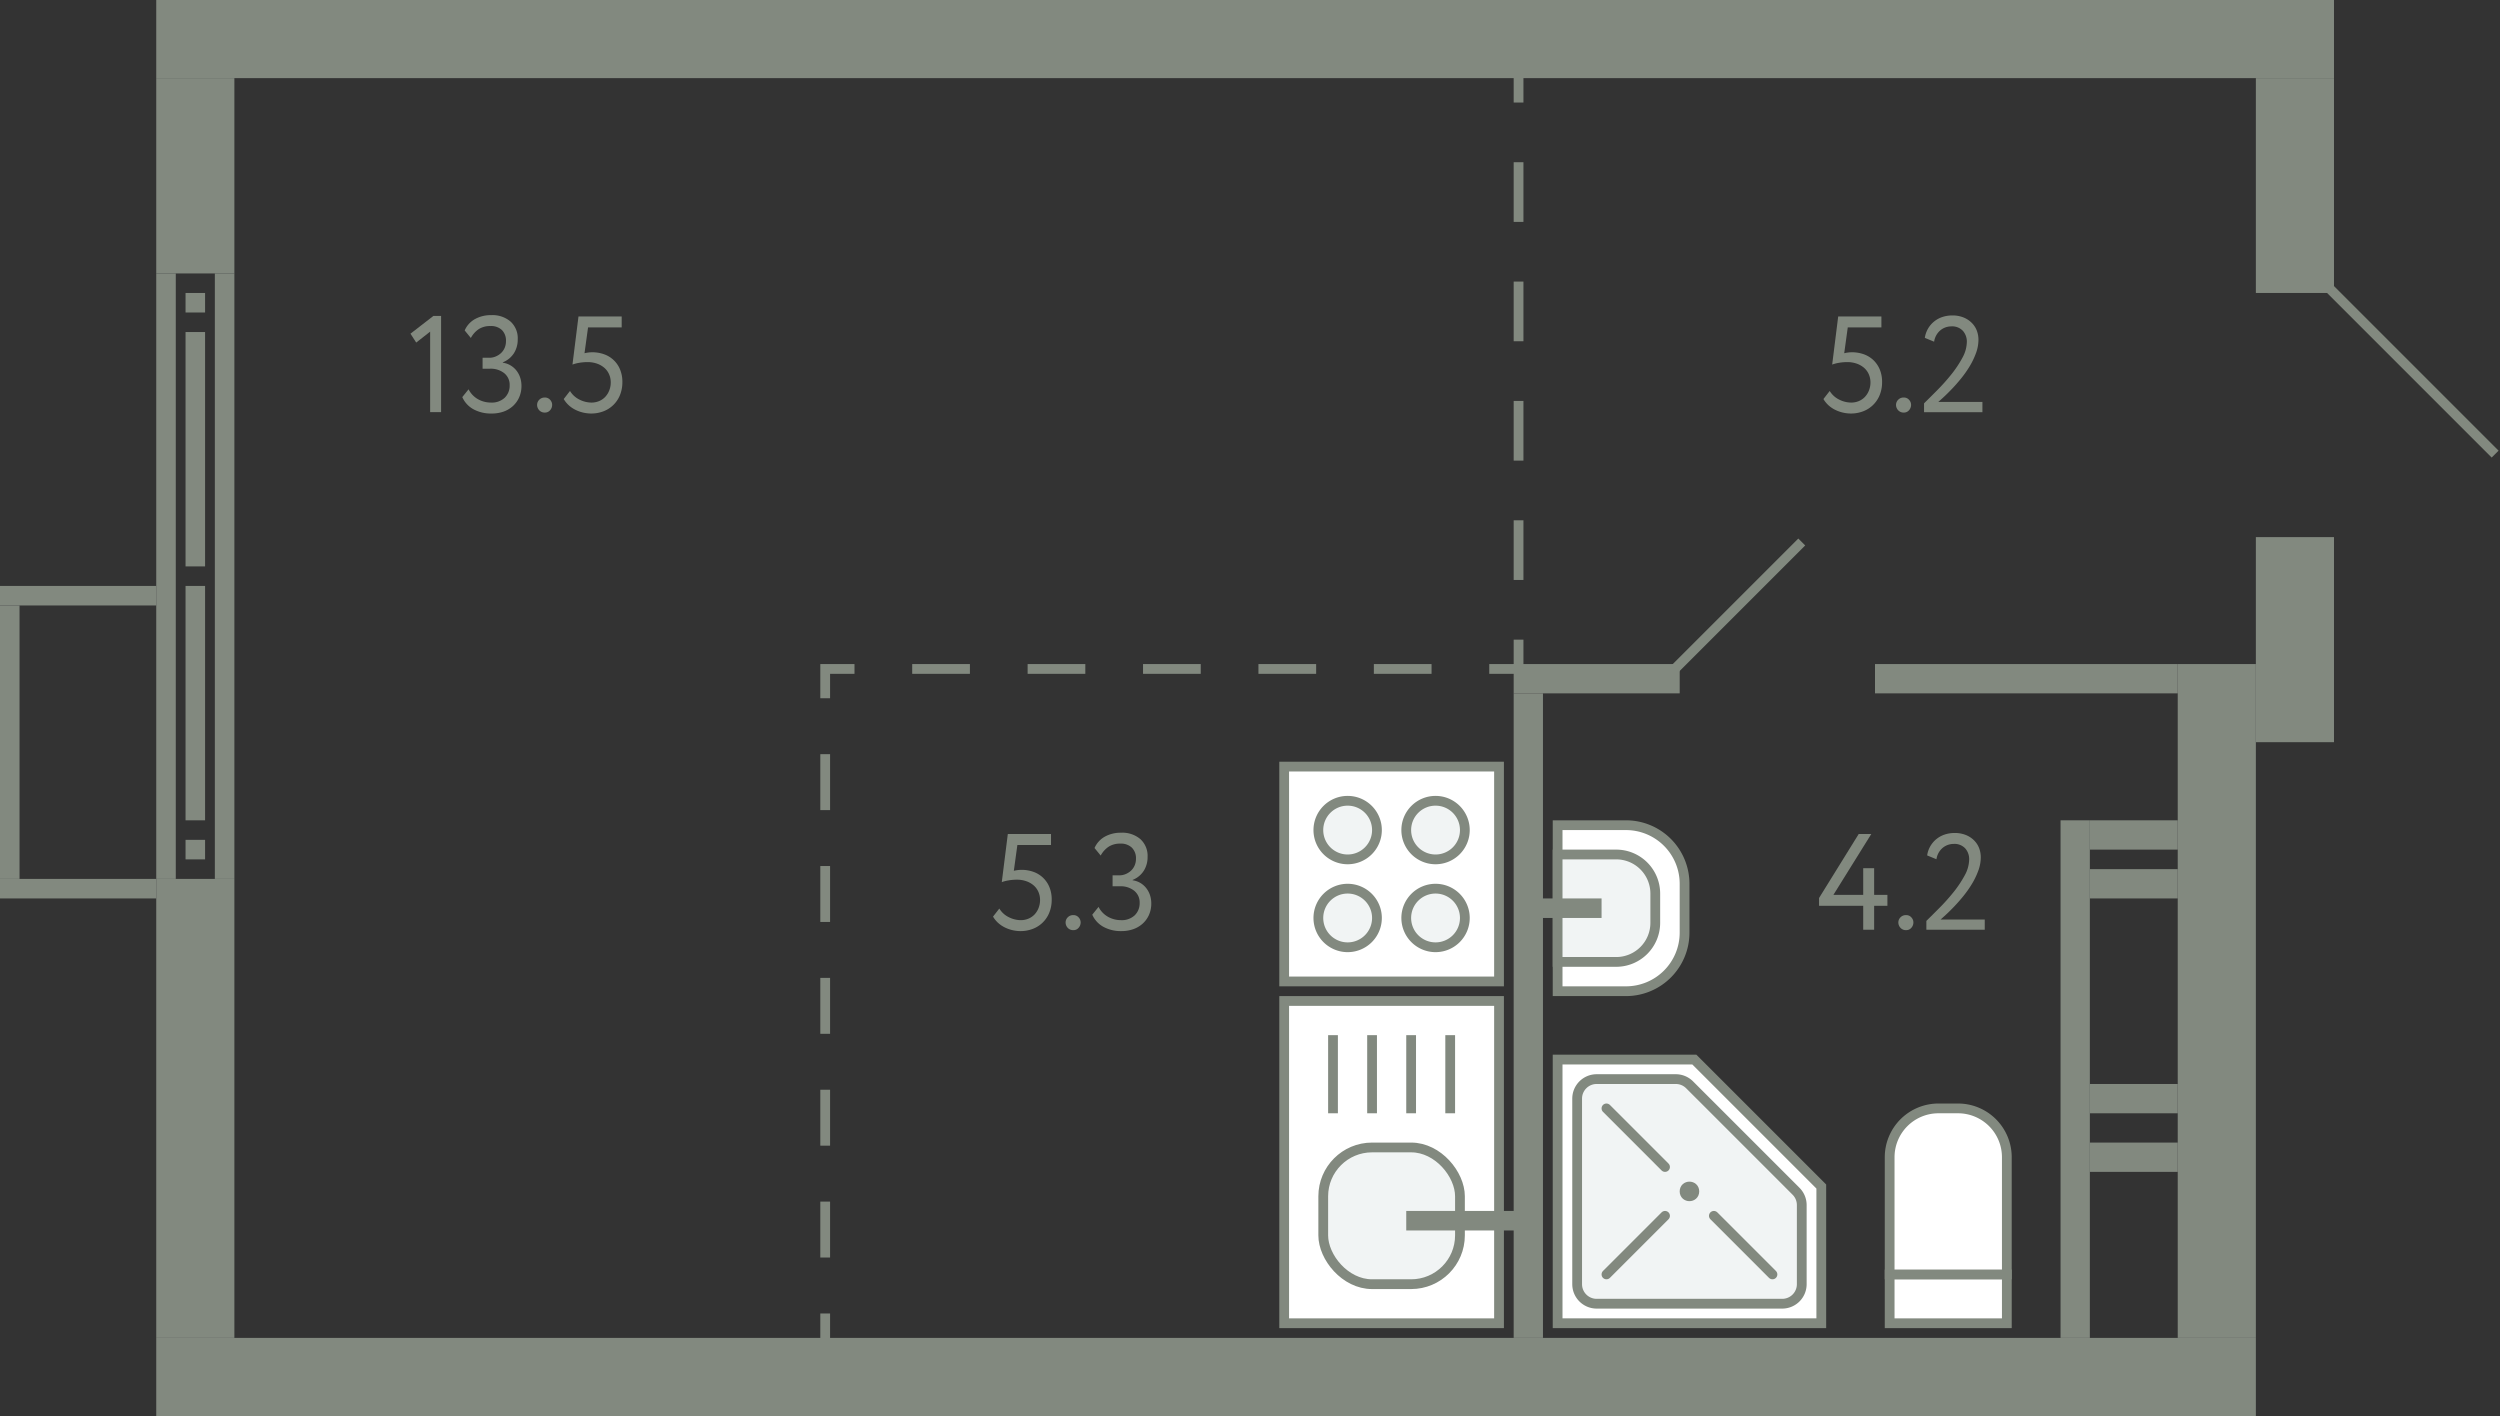 <svg xmlns="http://www.w3.org/2000/svg" width="256" height="145" viewBox="0 0 256 145">
  <rect x="0" y="0" width="256" height="145" fill="#333333" stroke="none"/>
  <title>541,548</title>
  <g id="Слой_2" data-name="Слой 2">
    <g id="_541_548" data-name="541,548">
      <g id="s">
        <rect x="16" y="137" width="215" height="8" fill="#82897f"/>
        <rect x="16" width="223" height="8" fill="#82897f"/>
        <rect x="223" y="68" width="8" height="69" fill="#82897f"/>
        <rect x="231" y="8" width="8" height="22" fill="#82897f"/>
        <rect x="231" y="55" width="8" height="21" fill="#82897f"/>
        <rect x="16" y="8" width="8" height="20" fill="#82897f"/>
        <rect x="16" y="90" width="8" height="47" fill="#82897f"/>
        <g>
          <rect x="16" y="28" width="2" height="62" fill="#82897f"/>
          <rect x="22" y="28" width="2" height="62" fill="#82897f"/>
          <rect x="19" y="30" width="2" height="2" fill="#82897f"/>
          <rect x="19" y="86" width="2" height="2" fill="#82897f"/>
          <rect x="19" y="34" width="2" height="24" fill="#82897f"/>
          <rect x="19" y="60" width="2" height="24" fill="#82897f"/>
        </g>
        <rect y="60" width="16" height="2" fill="#82897f"/>
        <rect y="90" width="16" height="2" fill="#82897f"/>
        <rect y="62" width="2" height="28" fill="#82897f"/>
        <rect x="211" y="84" width="3" height="53" fill="#82897f"/>
        <rect x="214" y="117" width="9" height="3" fill="#82897f"/>
        <rect x="214" y="111" width="9" height="3" fill="#82897f"/>
        <rect x="214" y="89" width="9" height="3" fill="#82897f"/>
        <rect x="214" y="84" width="9" height="3" fill="#82897f"/>
        <rect x="192" y="68" width="31" height="3" fill="#82897f"/>
        <rect x="155" y="68" width="17" height="3" fill="#82897f"/>
        <rect x="155" y="71" width="3" height="66" fill="#82897f"/>
      </g>
      <g id="d">
        <line x1="238.5" y1="29.5" x2="255.5" y2="46.5" fill="none" stroke="#82897f" stroke-miterlimit="10"/>
        <rect x="239" y="29" width="17" height="27" fill="none"/>
        <line x1="171.5" y1="68.5" x2="184.5" y2="55.5" fill="none" stroke="#82897f" stroke-miterlimit="10"/>
        <g>
          <line x1="155.5" y1="7.5" x2="155.5" y2="10.5" fill="none" stroke="#82897f" stroke-miterlimit="10"/>
          <line x1="155.5" y1="16.611" x2="155.5" y2="62.444" fill="none" stroke="#82897f" stroke-miterlimit="10" stroke-dasharray="6.111 6.111"/>
          <polyline points="155.5 65.5 155.5 68.5 152.5 68.5" fill="none" stroke="#82897f" stroke-miterlimit="10"/>
          <line x1="146.591" y1="68.5" x2="90.455" y2="68.5" fill="none" stroke="#82897f" stroke-miterlimit="10" stroke-dasharray="5.909 5.909"/>
          <polyline points="87.5 68.5 84.5 68.5 84.5 71.5" fill="none" stroke="#82897f" stroke-miterlimit="10"/>
          <line x1="84.5" y1="77.227" x2="84.5" y2="131.636" fill="none" stroke="#82897f" stroke-miterlimit="10" stroke-dasharray="5.727 5.727"/>
          <line x1="84.5" y1="134.5" x2="84.5" y2="137.5" fill="none" stroke="#82897f" stroke-miterlimit="10"/>
        </g>
      </g>
      <g id="m">
        <g>
          <rect x="131.5" y="78.5" width="22" height="22" fill="#fff" stroke="#82897f" stroke-miterlimit="10"/>
          <path d="M144,85a3,3,0,1,0,3-3A3,3,0,0,0,144,85Z" fill="#f1f4f4" stroke="#82897f" stroke-miterlimit="10"/>
          <path d="M135,85a3,3,0,1,0,3-3A3,3,0,0,0,135,85Z" fill="#f1f4f4" stroke="#82897f" stroke-miterlimit="10"/>
          <path d="M144,94a3,3,0,1,0,3-3A3,3,0,0,0,144,94Z" fill="#f1f4f4" stroke="#82897f" stroke-miterlimit="10"/>
          <path d="M135,94a3,3,0,1,0,3-3A3,3,0,0,0,135,94Z" fill="#f1f4f4" stroke="#82897f" stroke-miterlimit="10"/>
        </g>
        <g>
          <rect x="131.5" y="102.5" width="22" height="33" fill="#fff" stroke="#82897f" stroke-miterlimit="10"/>
          <line x1="136.5" y1="106" x2="136.5" y2="114" fill="none" stroke="#82897f" stroke-miterlimit="10"/>
          <line x1="140.5" y1="106" x2="140.5" y2="114" fill="none" stroke="#82897f" stroke-miterlimit="10"/>
          <line x1="144.5" y1="106" x2="144.5" y2="114" fill="none" stroke="#82897f" stroke-miterlimit="10"/>
          <line x1="148.5" y1="106" x2="148.5" y2="114" fill="none" stroke="#82897f" stroke-miterlimit="10"/>
          <rect x="135.5" y="117.5" width="14" height="14" rx="5" fill="#f1f4f4" stroke="#82897f" stroke-miterlimit="10"/>
          <line x1="144" y1="125" x2="156.5" y2="125" fill="none" stroke="#82897f" stroke-miterlimit="10" stroke-width="2"/>
        </g>
        <g>
          <rect x="193.5" y="130.5" width="12" height="5" fill="#fff" stroke="#82897f" stroke-miterlimit="10"/>
          <path d="M198.5,113.5h2a5,5,0,0,1,5,5v12a0,0,0,0,1,0,0h-12a0,0,0,0,1,0,0v-12A5,5,0,0,1,198.5,113.5Z" fill="#fff" stroke="#82897f" stroke-miterlimit="10"/>
        </g>
        <g>
          <path d="M159.5,84.5h7a6,6,0,0,1,6,6v5a6,6,0,0,1-6,6h-7a0,0,0,0,1,0,0v-17A0,0,0,0,1,159.5,84.5Z" fill="#fff" stroke="#82897f" stroke-miterlimit="10"/>
          <path d="M159.5,87.5h6a4,4,0,0,1,4,4v3a4,4,0,0,1-4,4h-6a0,0,0,0,1,0,0v-11A0,0,0,0,1,159.5,87.5Z" fill="#f1f4f4" stroke="#82897f" stroke-miterlimit="10"/>
          <line x1="157.5" y1="93" x2="164" y2="93" fill="none" stroke="#82897f" stroke-miterlimit="10" stroke-width="2"/>
        </g>
        <g>
          <polygon points="173.5 108.5 159.5 108.5 159.5 135.5 186.5 135.5 186.5 121.5 173.5 108.5" fill="#fff" stroke="#82897f" stroke-miterlimit="10"/>
          <path d="M171.6,110.5h-8.1a2,2,0,0,0-2,2v19a2,2,0,0,0,2,2h19a2,2,0,0,0,2-2v-8.1a2,2,0,0,0-.586-1.415l-10.9-10.9A2,2,0,0,0,171.6,110.5Z" fill="#f1f4f4" stroke="#82897f" stroke-miterlimit="10"/>
          <circle cx="173" cy="122" r="0.5" fill="none" stroke="#82897f" stroke-miterlimit="10"/>
          <line x1="164.5" y1="113.5" x2="170.5" y2="119.5" fill="none" stroke="#82897f" stroke-linecap="round" stroke-miterlimit="10"/>
          <line x1="175.5" y1="124.5" x2="181.5" y2="130.5" fill="none" stroke="#82897f" stroke-linecap="round" stroke-miterlimit="10"/>
          <line x1="164.5" y1="130.5" x2="170.5" y2="124.5" fill="none" stroke="#82897f" stroke-linecap="round" stroke-miterlimit="10"/>
        </g>
      </g>
      <g id="t">
        <g>
          <path d="M103.2,85.405h4.424v1.12h-3.444l-.364,2.646a2.9,2.9,0,0,1,.364-.069,2.965,2.965,0,0,1,.42-.029,3.564,3.564,0,0,1,1.239.21,2.745,2.745,0,0,1,1.624,1.569,3.273,3.273,0,0,1,.231,1.259,3.486,3.486,0,0,1-.252,1.358,2.942,2.942,0,0,1-1.715,1.659,3.491,3.491,0,0,1-1.225.217,3.673,3.673,0,0,1-.8-.091,3.61,3.61,0,0,1-.784-.273,3,3,0,0,1-.693-.461,2.77,2.77,0,0,1-.539-.659l.644-.826a2.33,2.33,0,0,0,.98.889,2.752,2.752,0,0,0,1.218.3,1.986,1.986,0,0,0,.784-.154,1.842,1.842,0,0,0,.623-.426,2.079,2.079,0,0,0,.413-.659,2.236,2.236,0,0,0,.154-.833,2.028,2.028,0,0,0-.168-.819,1.865,1.865,0,0,0-.476-.658,2.327,2.327,0,0,0-.749-.434,2.87,2.87,0,0,0-.987-.161,4.852,4.852,0,0,0-.875.077,3.46,3.46,0,0,0-.665.175Z" fill="#82897f"/>
          <path d="M109.118,94.449a.729.729,0,0,1,.216-.511.761.761,0,0,1,.582-.231.685.685,0,0,1,.531.231.745.745,0,0,1,.211.511.818.818,0,0,1-.211.56.675.675,0,0,1-.531.238.749.749,0,0,1-.582-.238A.8.8,0,0,1,109.118,94.449Z" fill="#82897f"/>
          <path d="M114.815,95.345a3.714,3.714,0,0,1-1.806-.427,2.634,2.634,0,0,1-1.161-1.253l.643-.8a2.423,2.423,0,0,0,.98,1.022,2.682,2.682,0,0,0,1.3.336,1.934,1.934,0,0,0,1.429-.5,1.71,1.71,0,0,0,.5-1.26,1.528,1.528,0,0,0-.56-1.253,2.217,2.217,0,0,0-1.442-.455h-.77v-1.12h.7a1.647,1.647,0,0,0,.63-.126,1.84,1.84,0,0,0,.547-.343,1.587,1.587,0,0,0,.378-.532,1.693,1.693,0,0,0,.14-.693,1.524,1.524,0,0,0-.421-1.141,1.6,1.6,0,0,0-1.176-.413,2.13,2.13,0,0,0-1.21.322,2.55,2.55,0,0,0-.806.9l-.63-.771a2.447,2.447,0,0,1,1.05-1.162,3.338,3.338,0,0,1,1.68-.406,2.837,2.837,0,0,1,1.967.658,2.32,2.32,0,0,1,.736,1.82,2.61,2.61,0,0,1-.386,1.414,2.4,2.4,0,0,1-1.141.938v.042a2.126,2.126,0,0,1,.812.287,2.177,2.177,0,0,1,.595.539,2.361,2.361,0,0,1,.372.714,2.683,2.683,0,0,1,.126.826,2.839,2.839,0,0,1-.239,1.184,2.656,2.656,0,0,1-.651.895,2.828,2.828,0,0,1-.973.567A3.677,3.677,0,0,1,114.815,95.345Z" fill="#82897f"/>
        </g>
        <g>
          <path d="M44.383,32.349h.784v9.856h-1.12V33.959l-1.427,1.12-.588-.91Z" fill="#82897f"/>
          <path d="M50.306,42.345a3.708,3.708,0,0,1-1.806-.427,2.631,2.631,0,0,1-1.162-1.253l.643-.8a2.423,2.423,0,0,0,.98,1.022,2.683,2.683,0,0,0,1.3.336,1.933,1.933,0,0,0,1.428-.5,1.71,1.71,0,0,0,.5-1.26,1.528,1.528,0,0,0-.56-1.253,2.217,2.217,0,0,0-1.442-.455h-.77v-1.12h.7a1.646,1.646,0,0,0,.629-.126,1.827,1.827,0,0,0,.547-.343,1.587,1.587,0,0,0,.378-.532,1.693,1.693,0,0,0,.14-.693A1.524,1.524,0,0,0,51.4,33.8a1.6,1.6,0,0,0-1.175-.413,2.133,2.133,0,0,0-1.211.322,2.538,2.538,0,0,0-.8.9l-.63-.771a2.44,2.44,0,0,1,1.049-1.162,3.345,3.345,0,0,1,1.681-.406,2.834,2.834,0,0,1,1.966.658,2.316,2.316,0,0,1,.736,1.82,2.618,2.618,0,0,1-.385,1.414,2.407,2.407,0,0,1-1.142.938v.042a2.12,2.12,0,0,1,.812.287,2.2,2.2,0,0,1,.6.539,2.381,2.381,0,0,1,.371.714,2.683,2.683,0,0,1,.126.826,2.839,2.839,0,0,1-.239,1.184,2.667,2.667,0,0,1-.65.9,2.842,2.842,0,0,1-.974.567A3.676,3.676,0,0,1,50.306,42.345Z" fill="#82897f"/>
          <path d="M55,41.449a.729.729,0,0,1,.216-.511.761.761,0,0,1,.581-.231.686.686,0,0,1,.532.231.745.745,0,0,1,.211.511.818.818,0,0,1-.211.56.676.676,0,0,1-.532.238.748.748,0,0,1-.581-.238A.8.8,0,0,1,55,41.449Z" fill="#82897f"/>
          <path d="M59.237,32.405h4.424v1.12H60.217l-.363,2.646a2.844,2.844,0,0,1,.363-.069,2.975,2.975,0,0,1,.42-.029,3.56,3.56,0,0,1,1.239.21A2.745,2.745,0,0,1,63.5,37.852a3.273,3.273,0,0,1,.231,1.259,3.486,3.486,0,0,1-.252,1.358,2.942,2.942,0,0,1-1.715,1.659,3.482,3.482,0,0,1-1.224.217,3.689,3.689,0,0,1-.8-.091,3.6,3.6,0,0,1-.783-.273,3,3,0,0,1-.694-.461,2.766,2.766,0,0,1-.538-.659l.643-.826a2.336,2.336,0,0,0,.98.889,2.755,2.755,0,0,0,1.218.3,2,2,0,0,0,.785-.154,1.828,1.828,0,0,0,.622-.426,2.045,2.045,0,0,0,.413-.659,2.216,2.216,0,0,0,.155-.833,2.045,2.045,0,0,0-.168-.819,1.868,1.868,0,0,0-.477-.658,2.317,2.317,0,0,0-.749-.434,2.87,2.87,0,0,0-.987-.161,4.86,4.86,0,0,0-.875.077,3.447,3.447,0,0,0-.664.175Z" fill="#82897f"/>
        </g>
        <g>
          <path d="M188.231,32.405h4.424v1.12h-3.444l-.363,2.646a2.844,2.844,0,0,1,.363-.069,2.985,2.985,0,0,1,.42-.029,3.566,3.566,0,0,1,1.24.21,2.788,2.788,0,0,1,.98.609,2.831,2.831,0,0,1,.644.96,3.292,3.292,0,0,1,.231,1.259,3.486,3.486,0,0,1-.252,1.358,2.947,2.947,0,0,1-1.716,1.659,3.482,3.482,0,0,1-1.224.217,3.689,3.689,0,0,1-.8-.091,3.62,3.62,0,0,1-.783-.273,3,3,0,0,1-.694-.461,2.766,2.766,0,0,1-.538-.659l.643-.826a2.342,2.342,0,0,0,.98.889,2.756,2.756,0,0,0,1.219.3,1.99,1.99,0,0,0,.784-.154,1.828,1.828,0,0,0,.622-.426,2.045,2.045,0,0,0,.413-.659,2.216,2.216,0,0,0,.155-.833,2.045,2.045,0,0,0-.168-.819,1.877,1.877,0,0,0-.476-.658,2.327,2.327,0,0,0-.749-.434,2.872,2.872,0,0,0-.988-.161,4.86,4.86,0,0,0-.875.077,3.467,3.467,0,0,0-.664.175Z" fill="#82897f"/>
          <path d="M194.154,41.449a.73.73,0,0,1,.217-.511.758.758,0,0,1,.581-.231.685.685,0,0,1,.531.231.741.741,0,0,1,.211.511.814.814,0,0,1-.211.56.675.675,0,0,1-.531.238.745.745,0,0,1-.581-.238A.8.8,0,0,1,194.154,41.449Z" fill="#82897f"/>
          <path d="M197.023,41.3q.6-.588,1.358-1.351a20.122,20.122,0,0,0,1.428-1.6,11.229,11.229,0,0,0,1.134-1.7,3.484,3.484,0,0,0,.462-1.645,1.656,1.656,0,0,0-.4-1.12,1.5,1.5,0,0,0-1.2-.462,1.76,1.76,0,0,0-1.092.385,1.866,1.866,0,0,0-.658,1.183l-.952-.392a2.621,2.621,0,0,1,.343-.973,2.658,2.658,0,0,1,1.47-1.169,3.161,3.161,0,0,1,.987-.154,2.989,2.989,0,0,1,1.19.217,2.548,2.548,0,0,1,.84.567,2.245,2.245,0,0,1,.5.791,2.622,2.622,0,0,1,.161.9,4.011,4.011,0,0,1-.252,1.379,7.7,7.7,0,0,1-.644,1.344,10.917,10.917,0,0,1-.868,1.239q-.475.588-.938,1.071t-.84.833q-.378.349-.574.518H203v1.05h-5.978Z" fill="#82897f"/>
        </g>
        <g>
          <path d="M190.793,92.755h-4.522v-.8l4.06-6.552h1.288l-3.878,6.23h3.052v-2.73h1.12v2.73h1.358v1.12h-1.358v2.45h-1.12Z" fill="#82897f"/>
          <path d="M194.391,94.449a.73.73,0,0,1,.217-.511.758.758,0,0,1,.581-.231.689.689,0,0,1,.532.231.744.744,0,0,1,.21.511.817.817,0,0,1-.21.56.679.679,0,0,1-.532.238.745.745,0,0,1-.581-.238A.8.8,0,0,1,194.391,94.449Z" fill="#82897f"/>
          <path d="M197.261,94.3q.6-.588,1.358-1.351a20.122,20.122,0,0,0,1.428-1.6,11.229,11.229,0,0,0,1.134-1.7A3.484,3.484,0,0,0,201.643,88a1.656,1.656,0,0,0-.4-1.12,1.5,1.5,0,0,0-1.2-.462,1.76,1.76,0,0,0-1.092.385,1.861,1.861,0,0,0-.658,1.183l-.952-.392a2.633,2.633,0,0,1,.973-1.693,2.673,2.673,0,0,1,.84-.449,3.157,3.157,0,0,1,.987-.154,2.989,2.989,0,0,1,1.19.217,2.548,2.548,0,0,1,.84.567,2.259,2.259,0,0,1,.5.791,2.622,2.622,0,0,1,.161.9,4.011,4.011,0,0,1-.252,1.379,7.7,7.7,0,0,1-.644,1.344,11.046,11.046,0,0,1-.868,1.239q-.477.588-.938,1.071t-.84.833q-.378.35-.574.518h4.522v1.05h-5.978Z" fill="#82897f"/>
        </g>
      </g>
    </g>
  </g>
</svg>
